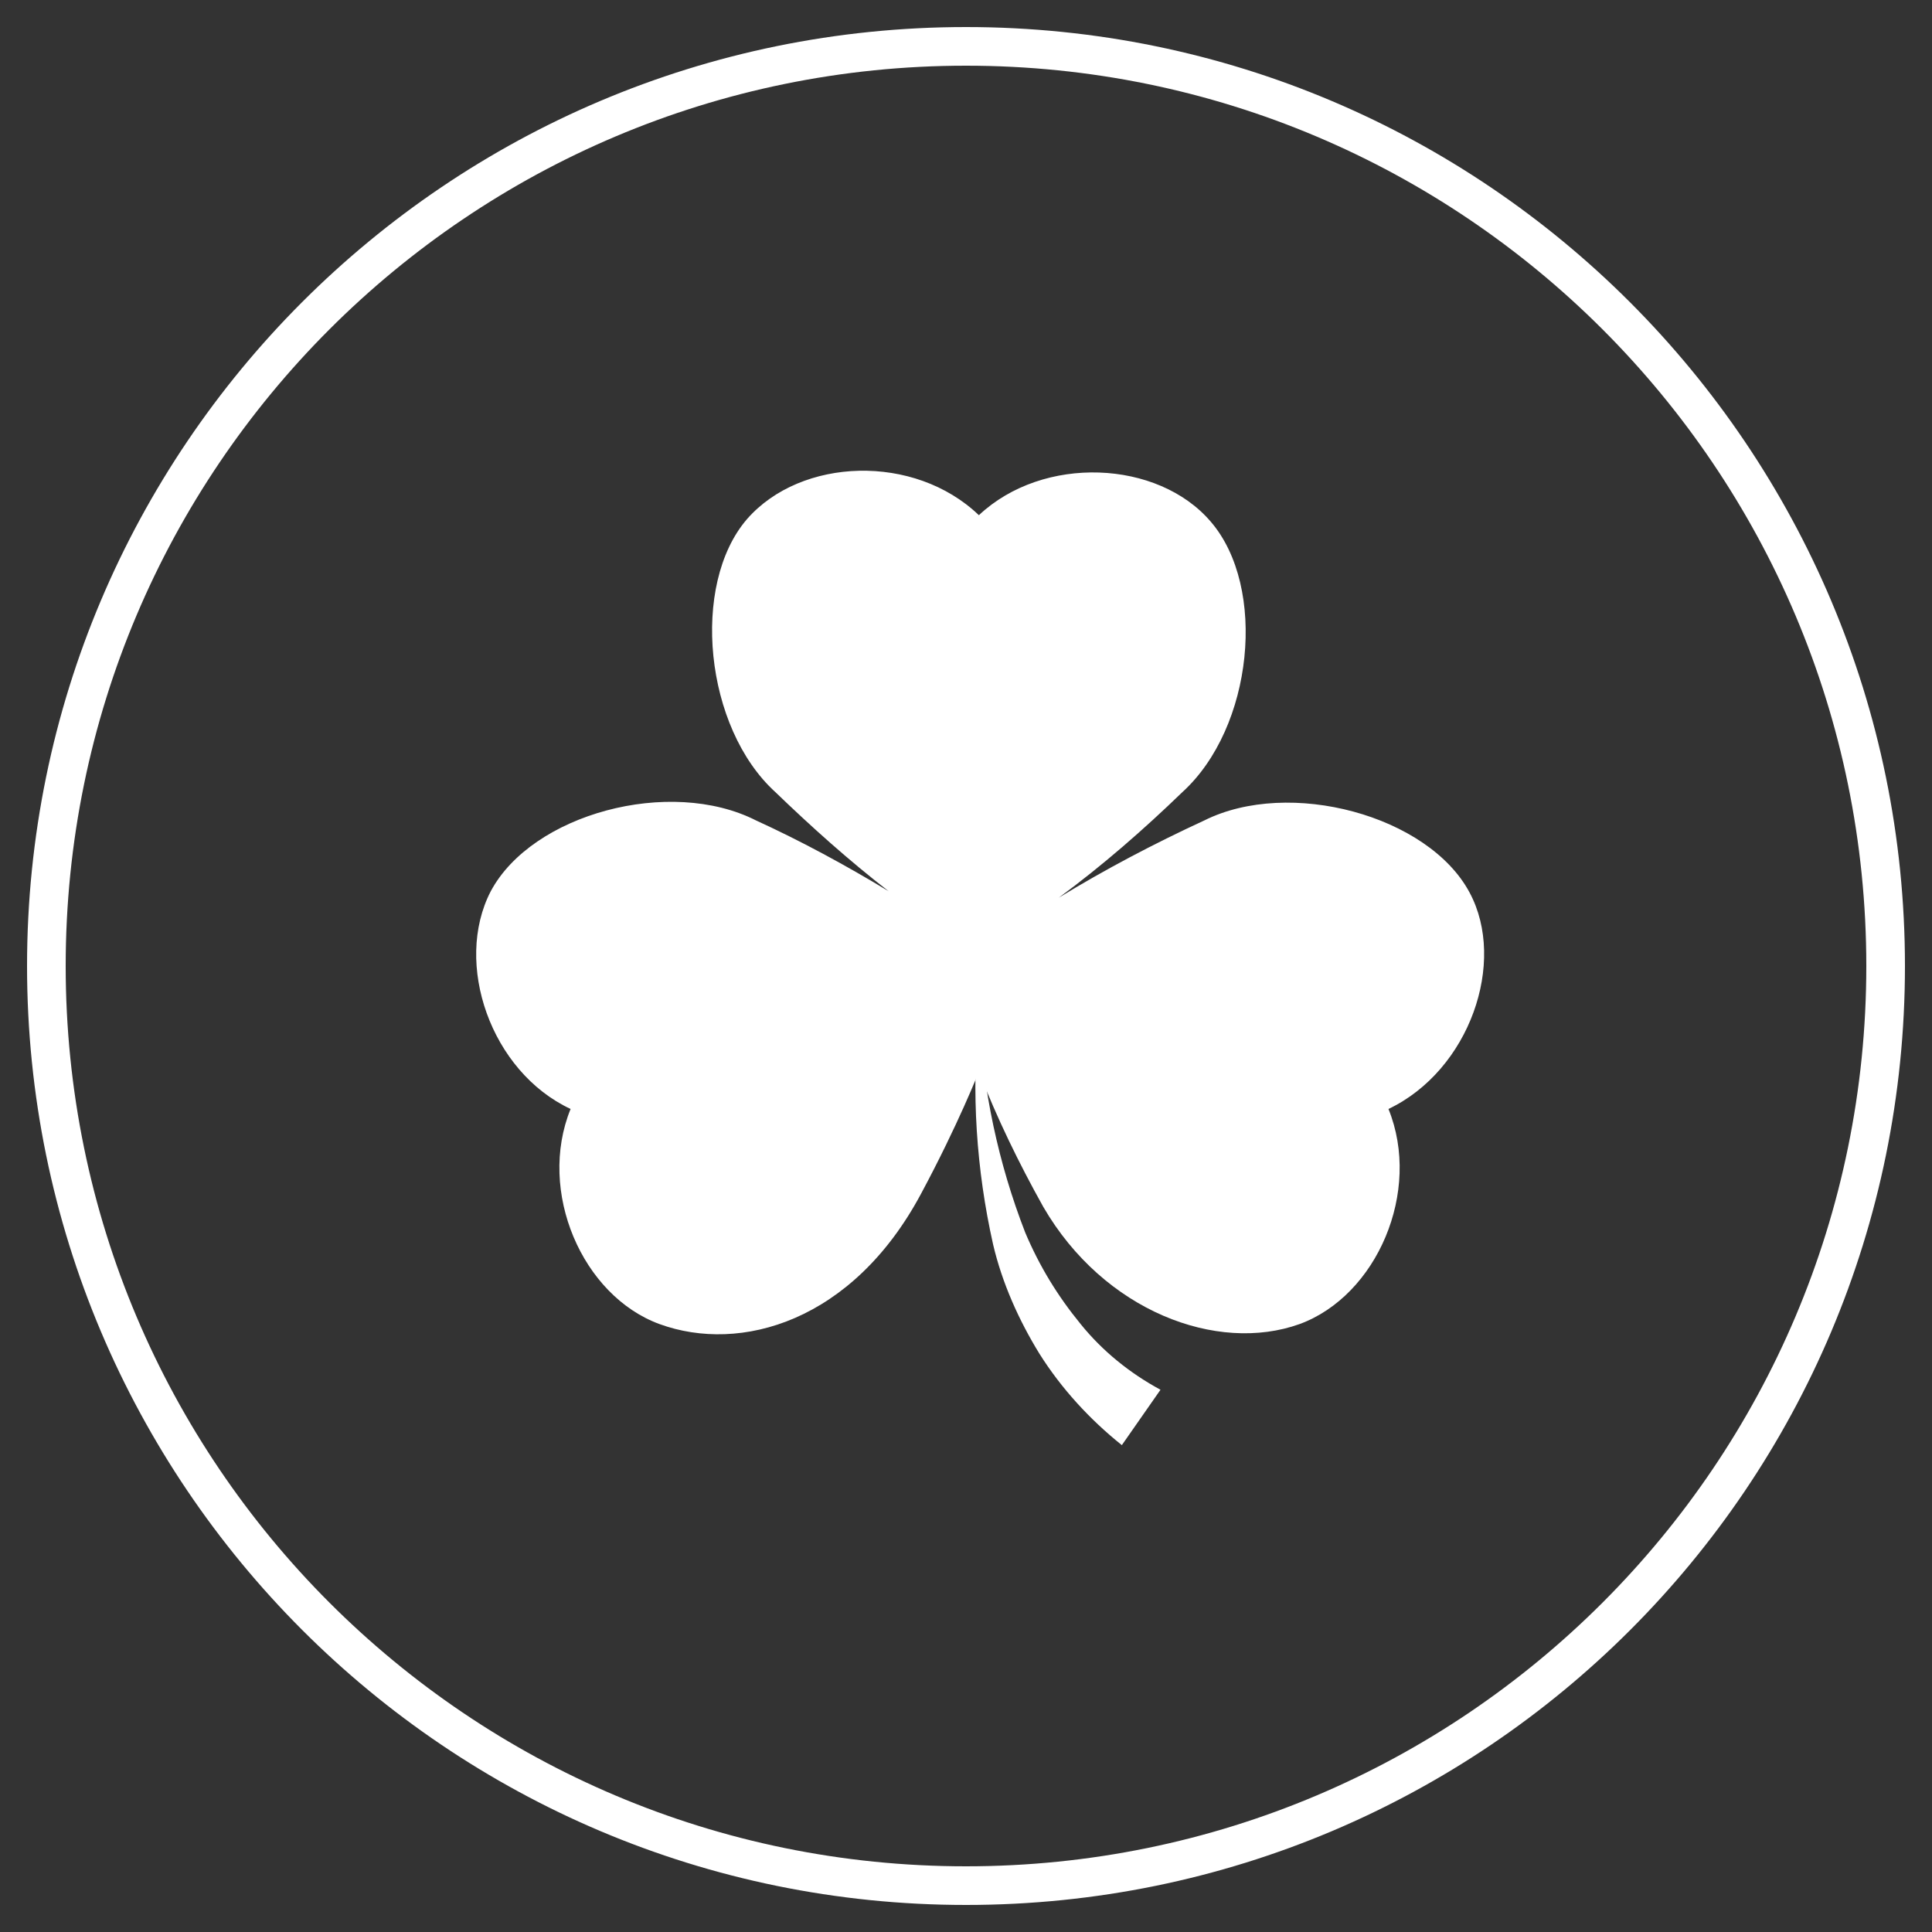 <?xml version="1.0" encoding="utf-8"?>
<!-- Generator: Adobe Illustrator 23.0.0, SVG Export Plug-In . SVG Version: 6.00 Build 0)  -->
<svg version="1.1" id="Layer_1" xmlns="http://www.w3.org/2000/svg" xmlns:xlink="http://www.w3.org/1999/xlink" x="0px" y="0px"
	 viewBox="0 0 150 150" style="enable-background:new 0 0 150 150;" xml:space="preserve">
<rect x="0" y="0" width="150" height="150" fill="#333333" stroke="none"/>
<style type="text/css">
	.st0{fill:#FFFFFF;}
</style>
<title>Trade</title>
<g id="Compass">
	<path class="st0" d="M75,147.9c-40.3,0-72.9-32.7-72.9-72.9S34.7,2.1,75,2.1s72.9,32.7,72.9,72.9l0,0
		C147.9,115.3,115.3,147.9,75,147.9z M75,5.1C36.4,5.1,5.1,36.4,5.1,75s31.3,69.9,69.9,69.9s69.9-31.3,69.9-69.9l0,0
		C144.9,36.4,113.6,5.1,75,5.1z"/>
</g>
<g id="Neddle">
	<path class="st0" d="M107.8,86.1c2.6,6.4-0.9,14.5-6.9,16.7c-6.4,2.3-15.2-1-19.9-9.1c-1.9-3.4-3.6-6.9-5-10.5c0,0-1.6,4.1-4.5,9.5
		c-5.3,9.9-14,12.4-20.3,10.1c-6-2.2-9.5-10.3-6.9-16.7c-6.2-2.9-9.1-11.3-6.2-16.9c3.2-6,13.9-8.9,20.6-5.5c3.5,1.6,7,3.5,10.3,5.5
		c-3.1-2.4-6-5-8.8-7.7c-5.5-5-6.6-16.1-2.2-21.2c4.2-4.8,13-5.1,18-0.3c5-4.7,13.9-4.3,18,0.5c4.4,5.1,3.3,16-2.2,21
		c-3,2.9-6.2,5.7-9.6,8.2c3.6-2.2,7.4-4.2,11.3-6c6.6-3.3,17.4-0.4,20.6,5.6C117,74.7,114.1,83.1,107.8,86.1z"/>
	<path class="st0" d="M87.1,112.2c-2.5-2-4.7-4.4-6.4-7.1c-1.6-2.6-2.9-5.5-3.6-8.5c-1.3-5.8-1.7-11.8-1.1-17.8
		c0.3,5.8,1.5,11.5,3.6,16.9c1.1,2.6,2.5,4.9,4.3,7.1c1.7,2.1,3.8,3.8,6.2,5.1L87.1,112.2z"/>
</g>
</svg>
